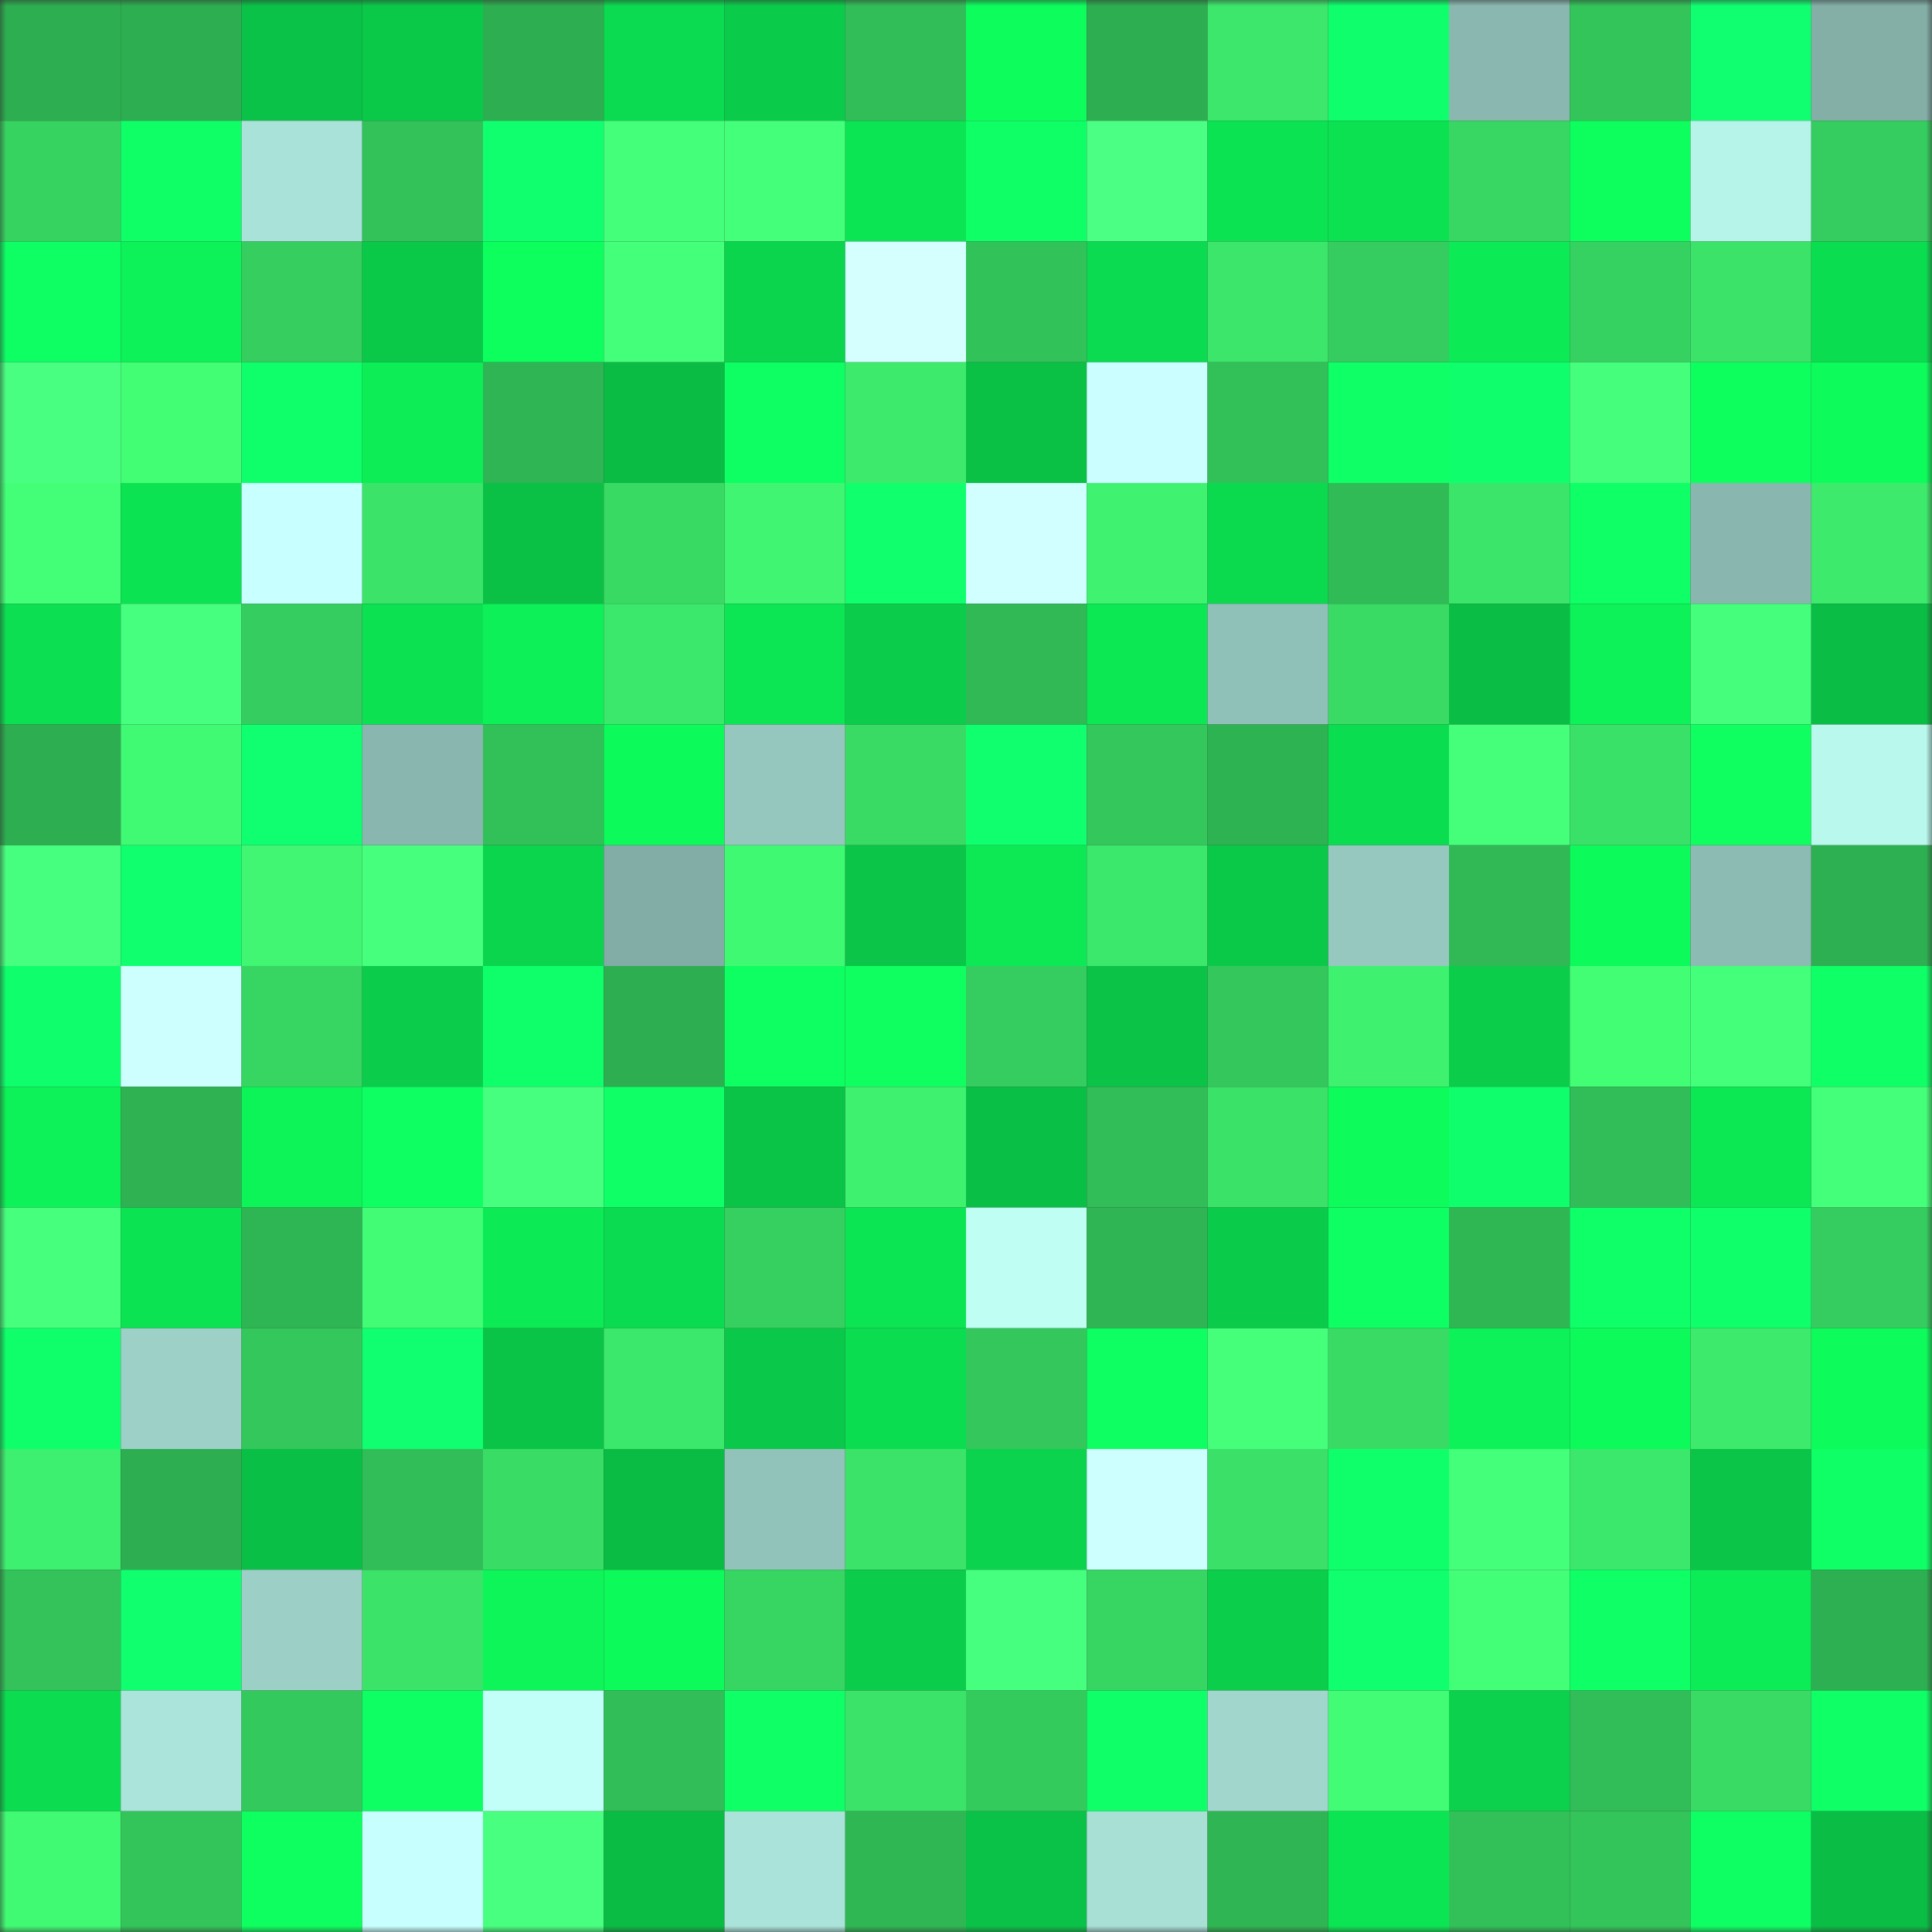 <svg viewBox="0 0 160 160" fill="none" role="img" xmlns="http://www.w3.org/2000/svg" width="240" height="240" name="lens%2Csdddeee.lens"><rect x="0" y="0" width="160" height="160" fill="#333333" stroke="none"/><mask id="1007442970" mask-type="alpha" maskUnits="userSpaceOnUse" x="0" y="0" width="160" height="160"><rect width="160" height="160" fill="#FFFFFF"></rect></mask><g mask="url(#1007442970)"><rect x="0" y="0" width="10" height="10" fill="#2dae50"></rect><rect x="10" y="0" width="10" height="10" fill="#2dae50"></rect><rect x="20" y="0" width="10" height="10" fill="#0ac247"></rect><rect x="30" y="0" width="10" height="10" fill="#0ac949"></rect><rect x="40" y="0" width="10" height="10" fill="#2dae50"></rect><rect x="50" y="0" width="10" height="10" fill="#0bdb50"></rect><rect x="60" y="0" width="10" height="10" fill="#0bcc4a"></rect><rect x="70" y="0" width="10" height="10" fill="#31be58"></rect><rect x="80" y="0" width="10" height="10" fill="#0dfd5c"></rect><rect x="90" y="0" width="10" height="10" fill="#2dae50"></rect><rect x="100" y="0" width="10" height="10" fill="#3ce76b"></rect><rect x="110" y="0" width="10" height="10" fill="#0fff6c"></rect><rect x="120" y="0" width="10" height="10" fill="#8ab8b0"></rect><rect x="130" y="0" width="10" height="10" fill="#33c45a"></rect><rect x="140" y="0" width="10" height="10" fill="#10ff71"></rect><rect x="150" y="0" width="10" height="10" fill="#83afa7"></rect><rect x="0" y="10" width="10" height="10" fill="#37d361"></rect><rect x="10" y="10" width="10" height="10" fill="#0fff67"></rect><rect x="20" y="10" width="10" height="10" fill="#a9e2d8"></rect><rect x="30" y="10" width="10" height="10" fill="#32c259"></rect><rect x="40" y="10" width="10" height="10" fill="#10ff6f"></rect><rect x="50" y="10" width="10" height="10" fill="#44ff79"></rect><rect x="60" y="10" width="10" height="10" fill="#44ff7a"></rect><rect x="70" y="10" width="10" height="10" fill="#0ce553"></rect><rect x="80" y="10" width="10" height="10" fill="#0fff66"></rect><rect x="90" y="10" width="10" height="10" fill="#4aff84"></rect><rect x="100" y="10" width="10" height="10" fill="#0ce353"></rect><rect x="110" y="10" width="10" height="10" fill="#0ce152"></rect><rect x="120" y="10" width="10" height="10" fill="#38d763"></rect><rect x="130" y="10" width="10" height="10" fill="#0dff5e"></rect><rect x="140" y="10" width="10" height="10" fill="#b6f3e8"></rect><rect x="150" y="10" width="10" height="10" fill="#35cd5f"></rect><rect x="0" y="20" width="10" height="10" fill="#0eff64"></rect><rect x="10" y="20" width="10" height="10" fill="#0df258"></rect><rect x="20" y="20" width="10" height="10" fill="#35ce5f"></rect><rect x="30" y="20" width="10" height="10" fill="#0ac949"></rect><rect x="40" y="20" width="10" height="10" fill="#0dff5e"></rect><rect x="50" y="20" width="10" height="10" fill="#44ff79"></rect><rect x="60" y="20" width="10" height="10" fill="#0bd44d"></rect><rect x="70" y="20" width="10" height="10" fill="#d5ffff"></rect><rect x="80" y="20" width="10" height="10" fill="#32c25a"></rect><rect x="90" y="20" width="10" height="10" fill="#0bdb50"></rect><rect x="100" y="20" width="10" height="10" fill="#3ce66a"></rect><rect x="110" y="20" width="10" height="10" fill="#35cd5f"></rect><rect x="120" y="20" width="10" height="10" fill="#0cea55"></rect><rect x="130" y="20" width="10" height="10" fill="#36d261"></rect><rect x="140" y="20" width="10" height="10" fill="#3be469"></rect><rect x="150" y="20" width="10" height="10" fill="#0bdd50"></rect><rect x="0" y="30" width="10" height="10" fill="#49ff81"></rect><rect x="10" y="30" width="10" height="10" fill="#42fe75"></rect><rect x="20" y="30" width="10" height="10" fill="#0fff6a"></rect><rect x="30" y="30" width="10" height="10" fill="#0ced56"></rect><rect x="40" y="30" width="10" height="10" fill="#2fb553"></rect><rect x="50" y="30" width="10" height="10" fill="#0abc44"></rect><rect x="60" y="30" width="10" height="10" fill="#0eff64"></rect><rect x="70" y="30" width="10" height="10" fill="#3dea6c"></rect><rect x="80" y="30" width="10" height="10" fill="#0ac146"></rect><rect x="90" y="30" width="10" height="10" fill="#cbffff"></rect><rect x="100" y="30" width="10" height="10" fill="#32c159"></rect><rect x="110" y="30" width="10" height="10" fill="#0fff66"></rect><rect x="120" y="30" width="10" height="10" fill="#0fff6c"></rect><rect x="130" y="30" width="10" height="10" fill="#45ff7c"></rect><rect x="140" y="30" width="10" height="10" fill="#0dff5e"></rect><rect x="150" y="30" width="10" height="10" fill="#0dfc5c"></rect><rect x="0" y="40" width="10" height="10" fill="#43ff77"></rect><rect x="10" y="40" width="10" height="10" fill="#0ce353"></rect><rect x="20" y="40" width="10" height="10" fill="#c8ffff"></rect><rect x="30" y="40" width="10" height="10" fill="#3be369"></rect><rect x="40" y="40" width="10" height="10" fill="#0ac146"></rect><rect x="50" y="40" width="10" height="10" fill="#38da64"></rect><rect x="60" y="40" width="10" height="10" fill="#3ff571"></rect><rect x="70" y="40" width="10" height="10" fill="#10ff6d"></rect><rect x="80" y="40" width="10" height="10" fill="#d1ffff"></rect><rect x="90" y="40" width="10" height="10" fill="#3ff370"></rect><rect x="100" y="40" width="10" height="10" fill="#0bda4f"></rect><rect x="110" y="40" width="10" height="10" fill="#30bb56"></rect><rect x="120" y="40" width="10" height="10" fill="#3be569"></rect><rect x="130" y="40" width="10" height="10" fill="#0fff67"></rect><rect x="140" y="40" width="10" height="10" fill="#89b6ae"></rect><rect x="150" y="40" width="10" height="10" fill="#3dea6c"></rect><rect x="0" y="50" width="10" height="10" fill="#0cdf51"></rect><rect x="10" y="50" width="10" height="10" fill="#47ff7f"></rect><rect x="20" y="50" width="10" height="10" fill="#35cd5f"></rect><rect x="30" y="50" width="10" height="10" fill="#0ce152"></rect><rect x="40" y="50" width="10" height="10" fill="#0df058"></rect><rect x="50" y="50" width="10" height="10" fill="#3ce86b"></rect><rect x="60" y="50" width="10" height="10" fill="#0ce654"></rect><rect x="70" y="50" width="10" height="10" fill="#0bcd4b"></rect><rect x="80" y="50" width="10" height="10" fill="#30b955"></rect><rect x="90" y="50" width="10" height="10" fill="#0ce754"></rect><rect x="100" y="50" width="10" height="10" fill="#90c1b8"></rect><rect x="110" y="50" width="10" height="10" fill="#39db65"></rect><rect x="120" y="50" width="10" height="10" fill="#0abe45"></rect><rect x="130" y="50" width="10" height="10" fill="#0df258"></rect><rect x="140" y="50" width="10" height="10" fill="#45ff7c"></rect><rect x="150" y="50" width="10" height="10" fill="#0abd45"></rect><rect x="0" y="60" width="10" height="10" fill="#2dae50"></rect><rect x="10" y="60" width="10" height="10" fill="#41fa73"></rect><rect x="20" y="60" width="10" height="10" fill="#10ff71"></rect><rect x="30" y="60" width="10" height="10" fill="#89b6ae"></rect><rect x="40" y="60" width="10" height="10" fill="#32c059"></rect><rect x="50" y="60" width="10" height="10" fill="#0dfa5b"></rect><rect x="60" y="60" width="10" height="10" fill="#95c7be"></rect><rect x="70" y="60" width="10" height="10" fill="#39db65"></rect><rect x="80" y="60" width="10" height="10" fill="#10ff6e"></rect><rect x="90" y="60" width="10" height="10" fill="#34c75c"></rect><rect x="100" y="60" width="10" height="10" fill="#2eb353"></rect><rect x="110" y="60" width="10" height="10" fill="#0bdd50"></rect><rect x="120" y="60" width="10" height="10" fill="#45ff7b"></rect><rect x="130" y="60" width="10" height="10" fill="#3ae168"></rect><rect x="140" y="60" width="10" height="10" fill="#0eff5f"></rect><rect x="150" y="60" width="10" height="10" fill="#b9f8ed"></rect><rect x="0" y="70" width="10" height="10" fill="#47ff7f"></rect><rect x="10" y="70" width="10" height="10" fill="#10ff6f"></rect><rect x="20" y="70" width="10" height="10" fill="#40f672"></rect><rect x="30" y="70" width="10" height="10" fill="#46ff7d"></rect><rect x="40" y="70" width="10" height="10" fill="#0bd44d"></rect><rect x="50" y="70" width="10" height="10" fill="#82ada6"></rect><rect x="60" y="70" width="10" height="10" fill="#40f973"></rect><rect x="70" y="70" width="10" height="10" fill="#0ac548"></rect><rect x="80" y="70" width="10" height="10" fill="#0ce955"></rect><rect x="90" y="70" width="10" height="10" fill="#3ce86b"></rect><rect x="100" y="70" width="10" height="10" fill="#0ac949"></rect><rect x="110" y="70" width="10" height="10" fill="#96c8c0"></rect><rect x="120" y="70" width="10" height="10" fill="#30b955"></rect><rect x="130" y="70" width="10" height="10" fill="#0dfa5b"></rect><rect x="140" y="70" width="10" height="10" fill="#8cbbb3"></rect><rect x="150" y="70" width="10" height="10" fill="#2db051"></rect><rect x="0" y="80" width="10" height="10" fill="#0fff6c"></rect><rect x="10" y="80" width="10" height="10" fill="#ceffff"></rect><rect x="20" y="80" width="10" height="10" fill="#37d562"></rect><rect x="30" y="80" width="10" height="10" fill="#0bcd4b"></rect><rect x="40" y="80" width="10" height="10" fill="#0fff6b"></rect><rect x="50" y="80" width="10" height="10" fill="#2dae50"></rect><rect x="60" y="80" width="10" height="10" fill="#0eff62"></rect><rect x="70" y="80" width="10" height="10" fill="#0eff5f"></rect><rect x="80" y="80" width="10" height="10" fill="#35cd5f"></rect><rect x="90" y="80" width="10" height="10" fill="#0ac347"></rect><rect x="100" y="80" width="10" height="10" fill="#34c85c"></rect><rect x="110" y="80" width="10" height="10" fill="#3ef16f"></rect><rect x="120" y="80" width="10" height="10" fill="#0bcd4a"></rect><rect x="130" y="80" width="10" height="10" fill="#42fe75"></rect><rect x="140" y="80" width="10" height="10" fill="#44ff79"></rect><rect x="150" y="80" width="10" height="10" fill="#0fff67"></rect><rect x="0" y="90" width="10" height="10" fill="#0df258"></rect><rect x="10" y="90" width="10" height="10" fill="#2eb252"></rect><rect x="20" y="90" width="10" height="10" fill="#0df459"></rect><rect x="30" y="90" width="10" height="10" fill="#0eff62"></rect><rect x="40" y="90" width="10" height="10" fill="#47ff7f"></rect><rect x="50" y="90" width="10" height="10" fill="#0fff67"></rect><rect x="60" y="90" width="10" height="10" fill="#0ac447"></rect><rect x="70" y="90" width="10" height="10" fill="#3ef16f"></rect><rect x="80" y="90" width="10" height="10" fill="#0abf46"></rect><rect x="90" y="90" width="10" height="10" fill="#31bd57"></rect><rect x="100" y="90" width="10" height="10" fill="#3ae268"></rect><rect x="110" y="90" width="10" height="10" fill="#0dfc5c"></rect><rect x="120" y="90" width="10" height="10" fill="#0fff6c"></rect><rect x="130" y="90" width="10" height="10" fill="#31bd57"></rect><rect x="140" y="90" width="10" height="10" fill="#0ce754"></rect><rect x="150" y="90" width="10" height="10" fill="#44ff79"></rect><rect x="0" y="100" width="10" height="10" fill="#46ff7d"></rect><rect x="10" y="100" width="10" height="10" fill="#0ce353"></rect><rect x="20" y="100" width="10" height="10" fill="#2fb654"></rect><rect x="30" y="100" width="10" height="10" fill="#41fc74"></rect><rect x="40" y="100" width="10" height="10" fill="#0ceb55"></rect><rect x="50" y="100" width="10" height="10" fill="#0bdb50"></rect><rect x="60" y="100" width="10" height="10" fill="#36d060"></rect><rect x="70" y="100" width="10" height="10" fill="#0ce553"></rect><rect x="80" y="100" width="10" height="10" fill="#befef3"></rect><rect x="90" y="100" width="10" height="10" fill="#2fb554"></rect><rect x="100" y="100" width="10" height="10" fill="#0bcc4a"></rect><rect x="110" y="100" width="10" height="10" fill="#0eff63"></rect><rect x="120" y="100" width="10" height="10" fill="#2fb754"></rect><rect x="130" y="100" width="10" height="10" fill="#0fff69"></rect><rect x="140" y="100" width="10" height="10" fill="#0fff6b"></rect><rect x="150" y="100" width="10" height="10" fill="#35cd5f"></rect><rect x="0" y="110" width="10" height="10" fill="#0fff6a"></rect><rect x="10" y="110" width="10" height="10" fill="#9dd1c8"></rect><rect x="20" y="110" width="10" height="10" fill="#33c75c"></rect><rect x="30" y="110" width="10" height="10" fill="#10ff70"></rect><rect x="40" y="110" width="10" height="10" fill="#0ac447"></rect><rect x="50" y="110" width="10" height="10" fill="#3ce86b"></rect><rect x="60" y="110" width="10" height="10" fill="#0ac849"></rect><rect x="70" y="110" width="10" height="10" fill="#0bdd50"></rect><rect x="80" y="110" width="10" height="10" fill="#33c75c"></rect><rect x="90" y="110" width="10" height="10" fill="#0eff62"></rect><rect x="100" y="110" width="10" height="10" fill="#45ff7b"></rect><rect x="110" y="110" width="10" height="10" fill="#39db65"></rect><rect x="120" y="110" width="10" height="10" fill="#0df258"></rect><rect x="130" y="110" width="10" height="10" fill="#0dfa5b"></rect><rect x="140" y="110" width="10" height="10" fill="#3dea6c"></rect><rect x="150" y="110" width="10" height="10" fill="#0dfc5c"></rect><rect x="0" y="120" width="10" height="10" fill="#3ef06f"></rect><rect x="10" y="120" width="10" height="10" fill="#2dae50"></rect><rect x="20" y="120" width="10" height="10" fill="#0abf46"></rect><rect x="30" y="120" width="10" height="10" fill="#31be58"></rect><rect x="40" y="120" width="10" height="10" fill="#39dc65"></rect><rect x="50" y="120" width="10" height="10" fill="#0abc44"></rect><rect x="60" y="120" width="10" height="10" fill="#92c3bb"></rect><rect x="70" y="120" width="10" height="10" fill="#3be369"></rect><rect x="80" y="120" width="10" height="10" fill="#0bd34d"></rect><rect x="90" y="120" width="10" height="10" fill="#ceffff"></rect><rect x="100" y="120" width="10" height="10" fill="#3ae068"></rect><rect x="110" y="120" width="10" height="10" fill="#0fff6a"></rect><rect x="120" y="120" width="10" height="10" fill="#44ff7a"></rect><rect x="130" y="120" width="10" height="10" fill="#3ce86b"></rect><rect x="140" y="120" width="10" height="10" fill="#0ac548"></rect><rect x="150" y="120" width="10" height="10" fill="#0fff67"></rect><rect x="0" y="130" width="10" height="10" fill="#33c35a"></rect><rect x="10" y="130" width="10" height="10" fill="#10ff6f"></rect><rect x="20" y="130" width="10" height="10" fill="#9cd0c7"></rect><rect x="30" y="130" width="10" height="10" fill="#3be369"></rect><rect x="40" y="130" width="10" height="10" fill="#0df559"></rect><rect x="50" y="130" width="10" height="10" fill="#0dfa5b"></rect><rect x="60" y="130" width="10" height="10" fill="#37d663"></rect><rect x="70" y="130" width="10" height="10" fill="#0bcd4b"></rect><rect x="80" y="130" width="10" height="10" fill="#46ff7e"></rect><rect x="90" y="130" width="10" height="10" fill="#37d663"></rect><rect x="100" y="130" width="10" height="10" fill="#0bce4b"></rect><rect x="110" y="130" width="10" height="10" fill="#10ff6e"></rect><rect x="120" y="130" width="10" height="10" fill="#43ff78"></rect><rect x="130" y="130" width="10" height="10" fill="#0fff67"></rect><rect x="140" y="130" width="10" height="10" fill="#0cec56"></rect><rect x="150" y="130" width="10" height="10" fill="#2db051"></rect><rect x="0" y="140" width="10" height="10" fill="#0bdc50"></rect><rect x="10" y="140" width="10" height="10" fill="#aae4da"></rect><rect x="20" y="140" width="10" height="10" fill="#34c95d"></rect><rect x="30" y="140" width="10" height="10" fill="#0eff64"></rect><rect x="40" y="140" width="10" height="10" fill="#c3fff9"></rect><rect x="50" y="140" width="10" height="10" fill="#31bd57"></rect><rect x="60" y="140" width="10" height="10" fill="#0fff67"></rect><rect x="70" y="140" width="10" height="10" fill="#3be369"></rect><rect x="80" y="140" width="10" height="10" fill="#34cb5d"></rect><rect x="90" y="140" width="10" height="10" fill="#0fff69"></rect><rect x="100" y="140" width="10" height="10" fill="#a0d6cc"></rect><rect x="110" y="140" width="10" height="10" fill="#41fc74"></rect><rect x="120" y="140" width="10" height="10" fill="#0bd14c"></rect><rect x="130" y="140" width="10" height="10" fill="#31bd57"></rect><rect x="140" y="140" width="10" height="10" fill="#39db65"></rect><rect x="150" y="140" width="10" height="10" fill="#0fff67"></rect><rect x="0" y="150" width="10" height="10" fill="#41fa73"></rect><rect x="10" y="150" width="10" height="10" fill="#33c45a"></rect><rect x="20" y="150" width="10" height="10" fill="#0eff60"></rect><rect x="30" y="150" width="10" height="10" fill="#c7fffe"></rect><rect x="40" y="150" width="10" height="10" fill="#48ff80"></rect><rect x="50" y="150" width="10" height="10" fill="#0abc44"></rect><rect x="60" y="150" width="10" height="10" fill="#aae3d9"></rect><rect x="70" y="150" width="10" height="10" fill="#2fb754"></rect><rect x="80" y="150" width="10" height="10" fill="#0ac247"></rect><rect x="90" y="150" width="10" height="10" fill="#a8e0d6"></rect><rect x="100" y="150" width="10" height="10" fill="#2fb553"></rect><rect x="110" y="150" width="10" height="10" fill="#0ce553"></rect><rect x="120" y="150" width="10" height="10" fill="#32c159"></rect><rect x="130" y="150" width="10" height="10" fill="#33c45a"></rect><rect x="140" y="150" width="10" height="10" fill="#0eff63"></rect><rect x="150" y="150" width="10" height="10" fill="#0abd45"></rect></g></svg>